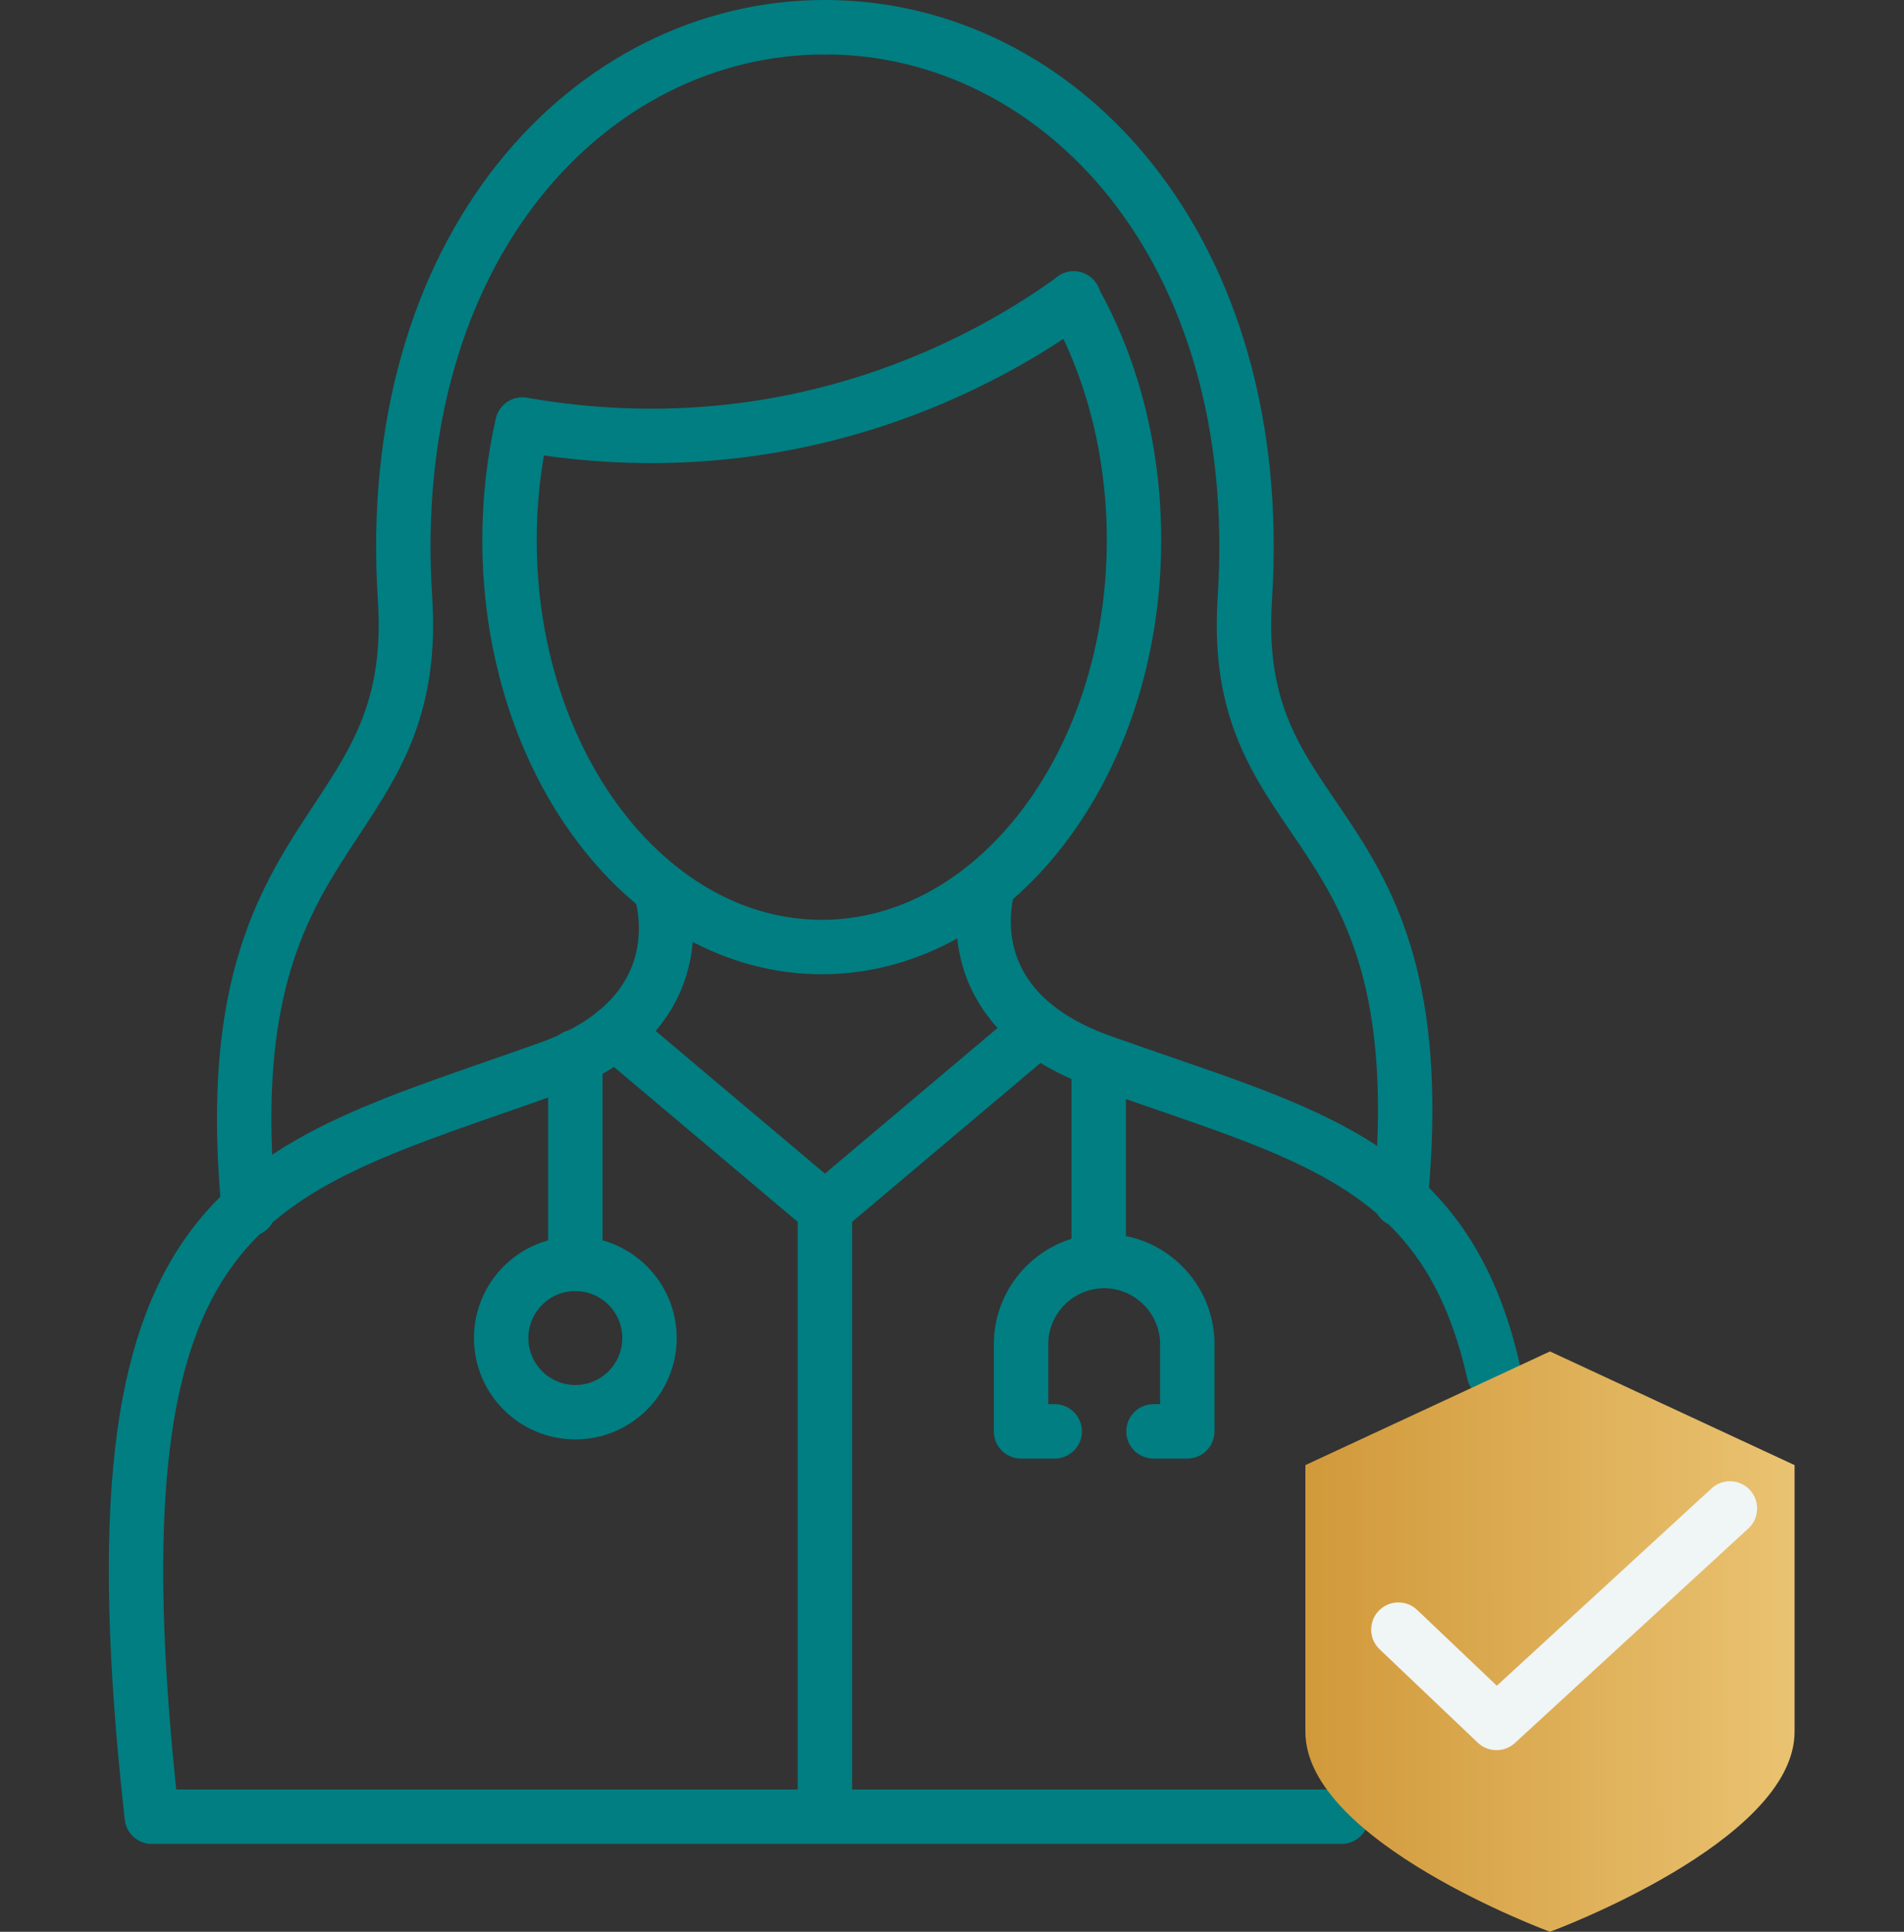 <?xml version="1.0" encoding="UTF-8"?> <svg xmlns="http://www.w3.org/2000/svg" width="70" height="71" viewBox="0 0 70 71" fill="none"><rect x="0" y="0" width="70" height="71" fill="#333333" stroke="none"/><path d="M39.48 10.972C36.466 13.171 29.195 17.355 19.204 15.603C18.898 16.951 18.732 18.378 18.732 19.849C18.732 28.112 23.872 34.807 30.212 34.807C36.552 34.807 41.691 28.112 41.691 19.849C41.691 16.528 40.864 13.459 39.455 10.979L39.474 10.966L39.48 10.972Z" stroke="#007E82" stroke-width="2" stroke-linecap="round" stroke-linejoin="round"></path><path d="M9.146 44.443C7.749 29.889 15.473 31.022 14.892 22.023C14.046 9.074 21.722 1 30.328 1" stroke="#007E82" stroke-width="2" stroke-linecap="round" stroke-linejoin="round"></path><path d="M36.337 32.559C36.337 32.559 34.855 37.007 40.485 39.016C48.044 41.712 53.179 42.665 54.919 50.453" stroke="#007E82" stroke-width="2" stroke-linecap="round" stroke-linejoin="round"></path><path d="M24.313 32.816C24.313 32.816 25.795 37.264 20.166 39.273C9.115 43.212 3.02 43.818 5.581 66.771H49.321" stroke="#007E82" stroke-width="2" stroke-linecap="round" stroke-linejoin="round"></path><path d="M22.616 37.944L30.328 44.443V66.636" stroke="#007E82" stroke-width="2" stroke-linecap="round" stroke-linejoin="round"></path><path d="M51.492 44.1C52.889 29.546 45.183 31.022 45.765 22.023C46.61 9.074 38.935 1 30.328 1" stroke="#007E82" stroke-width="2" stroke-linecap="round" stroke-linejoin="round"></path><path d="M38.034 37.944L30.328 44.443" stroke="#007E82" stroke-width="2" stroke-linecap="round" stroke-linejoin="round"></path><path d="M21.152 51.904C22.657 51.904 23.878 50.684 23.878 49.178C23.878 47.673 22.657 46.452 21.152 46.452C19.646 46.452 18.426 47.673 18.426 49.178C18.426 50.684 19.646 51.904 21.152 51.904Z" stroke="#007E82" stroke-width="2" stroke-linecap="round" stroke-linejoin="round"></path><path d="M40.393 39.077V46.348" stroke="#007E82" stroke-width="2" stroke-linecap="round" stroke-linejoin="round"></path><path d="M21.152 38.838V46.348" stroke="#007E82" stroke-width="2" stroke-linecap="round" stroke-linejoin="round"></path><path d="M42.408 52.608H43.651V49.405C43.651 47.726 42.279 46.348 40.595 46.348C38.916 46.348 37.538 47.72 37.538 49.405V52.608H38.776" stroke="#007E82" stroke-width="2" stroke-linecap="round" stroke-linejoin="round"></path><path d="M56.985 71C56.985 71 47.992 67.692 47.992 63.649V53.848L56.985 49.67L65.977 53.848V63.649C65.977 67.692 56.985 71 56.985 71Z" fill="url(#paint0_linear_603_3502)"></path><path d="M51.411 59.894L55.019 63.325L63.601 55.441" stroke="#F0F5F5" stroke-width="2" stroke-linecap="round" stroke-linejoin="round"></path><defs><linearGradient id="paint0_linear_603_3502" x1="47.992" y1="60.336" x2="66.159" y2="60.316" gradientUnits="userSpaceOnUse"><stop stop-color="#D1993A"></stop><stop offset="1" stop-color="#EAC372"></stop></linearGradient></defs></svg> 